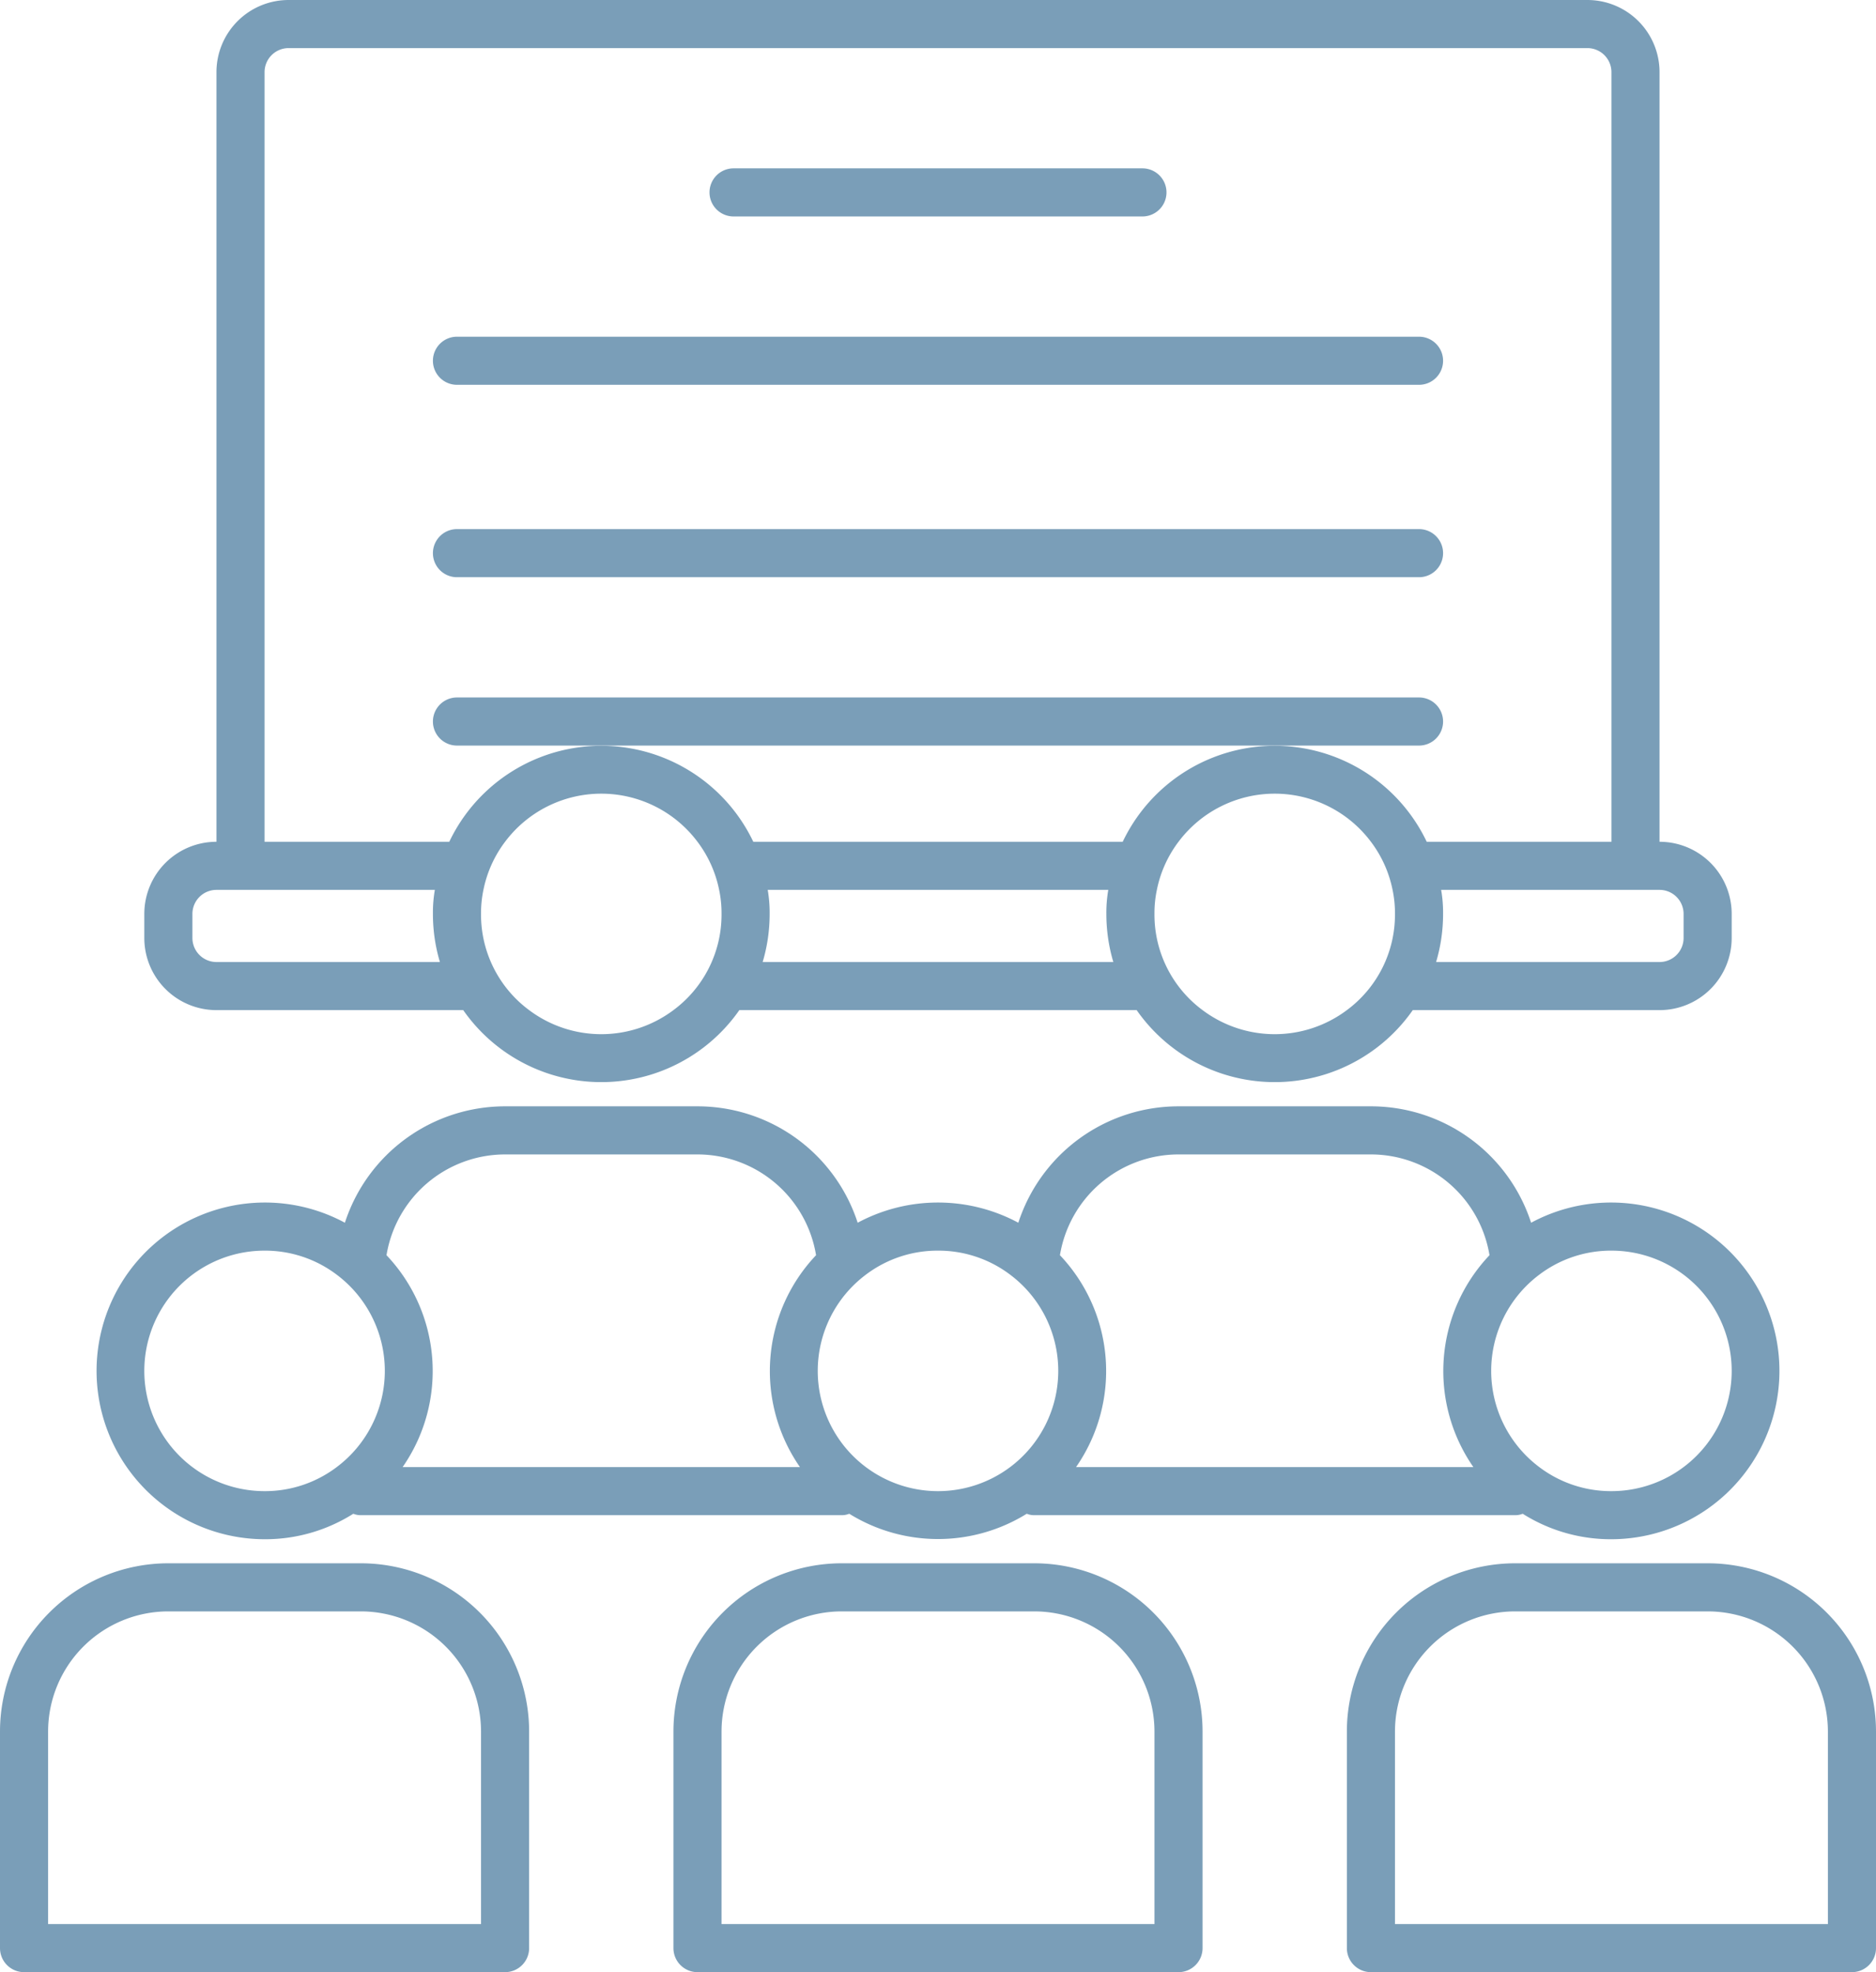 <?xml version="1.0" encoding="UTF-8" standalone="no"?><svg xmlns="http://www.w3.org/2000/svg" xmlns:xlink="http://www.w3.org/1999/xlink" fill="#7a9eb8" height="82" preserveAspectRatio="xMidYMid meet" version="1" viewBox="9.0 7.0 78.0 82.0" width="78" zoomAndPan="magnify"><g data-name="ICONS 18" id="change1_1"><path d="M18,49H28.26a7,7,0,0,0,11.48,0H56.26a7,7,0,0,0,11.48,0H78a3,3,0,0,0,3-3V45a3,3,0,0,0-3-3V10a3,3,0,0,0-3-3H21a3,3,0,0,0-3,3V42a3,3,0,0,0-3,3v1A3,3,0,0,0,18,49Zm19,0a5,5,0,0,1-6,0,4.94,4.94,0,0,1-2-4,4.71,4.71,0,0,1,.1-1,4.92,4.92,0,0,1,.9-2,5,5,0,0,1,8,0,4.92,4.92,0,0,1,.9,2,4.71,4.71,0,0,1,.1,1,4.94,4.94,0,0,1-2,4Zm3.71-2A7,7,0,0,0,41,45a5.55,5.55,0,0,0-.08-1H55.08A5.55,5.55,0,0,0,55,45a7,7,0,0,0,.29,2ZM65,49a5,5,0,0,1-6,0,4.94,4.94,0,0,1-2-4,4.71,4.71,0,0,1,.1-1,4.92,4.92,0,0,1,.9-2,5,5,0,0,1,8,0,4.92,4.92,0,0,1,.9,2,4.71,4.71,0,0,1,.1,1,4.94,4.94,0,0,1-2,4Zm14-4v1a1,1,0,0,1-1,1H68.71A7,7,0,0,0,69,45a5.55,5.55,0,0,0-.08-1H78A1,1,0,0,1,79,45ZM20,10a1,1,0,0,1,1-1H75a1,1,0,0,1,1,1V42H68.32a7,7,0,0,0-12.64,0H40.32a7,7,0,0,0-12.64,0H20ZM17,45a1,1,0,0,1,1-1h9.08A5.55,5.55,0,0,0,27,45a7,7,0,0,0,.29,2H18a1,1,0,0,1-1-1Z" fill="inherit"/><path d="M39.5,16h17a1,1,0,0,0,0-2h-17a1,1,0,0,0,0,2Z" fill="inherit"/><path d="M28,23H68a1,1,0,0,0,0-2H28a1,1,0,0,0,0,2Z" fill="inherit"/><path d="M28,31H68a1,1,0,0,0,0-2H28a1,1,0,0,0,0,2Z" fill="inherit"/><path d="M69,37a1,1,0,0,0-1-1H28a1,1,0,0,0,0,2H68A1,1,0,0,0,69,37Z" fill="inherit"/><path d="M52,72H44a7,7,0,0,0-7,7v9a1,1,0,0,0,1,1H58a1,1,0,0,0,1-1V79A7,7,0,0,0,52,72Zm5,15H39V79a5,5,0,0,1,5-5h8a5,5,0,0,1,5,5Z" fill="inherit"/><path d="M24,72H16a7,7,0,0,0-7,7v9a1,1,0,0,0,1,1H30a1,1,0,0,0,1-1V79A7,7,0,0,0,24,72Zm5,15H11V79a5,5,0,0,1,5-5h8a5,5,0,0,1,5,5Z" fill="inherit"/><path d="M80,72H72a7,7,0,0,0-7,7v9a1,1,0,0,0,1,1H86a1,1,0,0,0,1-1V79A7,7,0,0,0,80,72Zm5,15H67V79a5,5,0,0,1,5-5h8a5,5,0,0,1,5,5Z" fill="inherit"/><path d="M20,71a6.86,6.86,0,0,0,3.69-1.06A.81.81,0,0,0,24,70H44a.81.81,0,0,0,.31-.06,7,7,0,0,0,7.38,0A.81.81,0,0,0,52,70H72a.81.81,0,0,0,.31-.06A6.86,6.86,0,0,0,76,71a7,7,0,1,0-3.34-13.16A7,7,0,0,0,66,53H58a7,7,0,0,0-6.66,4.84,7.06,7.06,0,0,0-6.68,0A7,7,0,0,0,38,53H30a7,7,0,0,0-6.66,4.84A7,7,0,1,0,20,71Zm0-12a4.94,4.94,0,0,1,3,1,5,5,0,0,1,0,8,4.94,4.94,0,0,1-3,1,5,5,0,0,1,0-10Zm28,0a4.94,4.94,0,0,1,3,1,5,5,0,0,1,0,8,5,5,0,0,1-6,0,5,5,0,0,1,0-8A4.94,4.94,0,0,1,48,59Zm28,0a5,5,0,0,1,0,10,4.94,4.94,0,0,1-3-1,5,5,0,0,1,0-8A4.94,4.94,0,0,1,76,59ZM58,55h8a5,5,0,0,1,4.93,4.19A7,7,0,0,0,70.26,68H53.74a7,7,0,0,0-.67-8.81A5,5,0,0,1,58,55ZM30,55h8a5,5,0,0,1,4.93,4.19A7,7,0,0,0,42.26,68H25.74a7,7,0,0,0-.67-8.81A5,5,0,0,1,30,55Z" fill="inherit"/></g></svg>